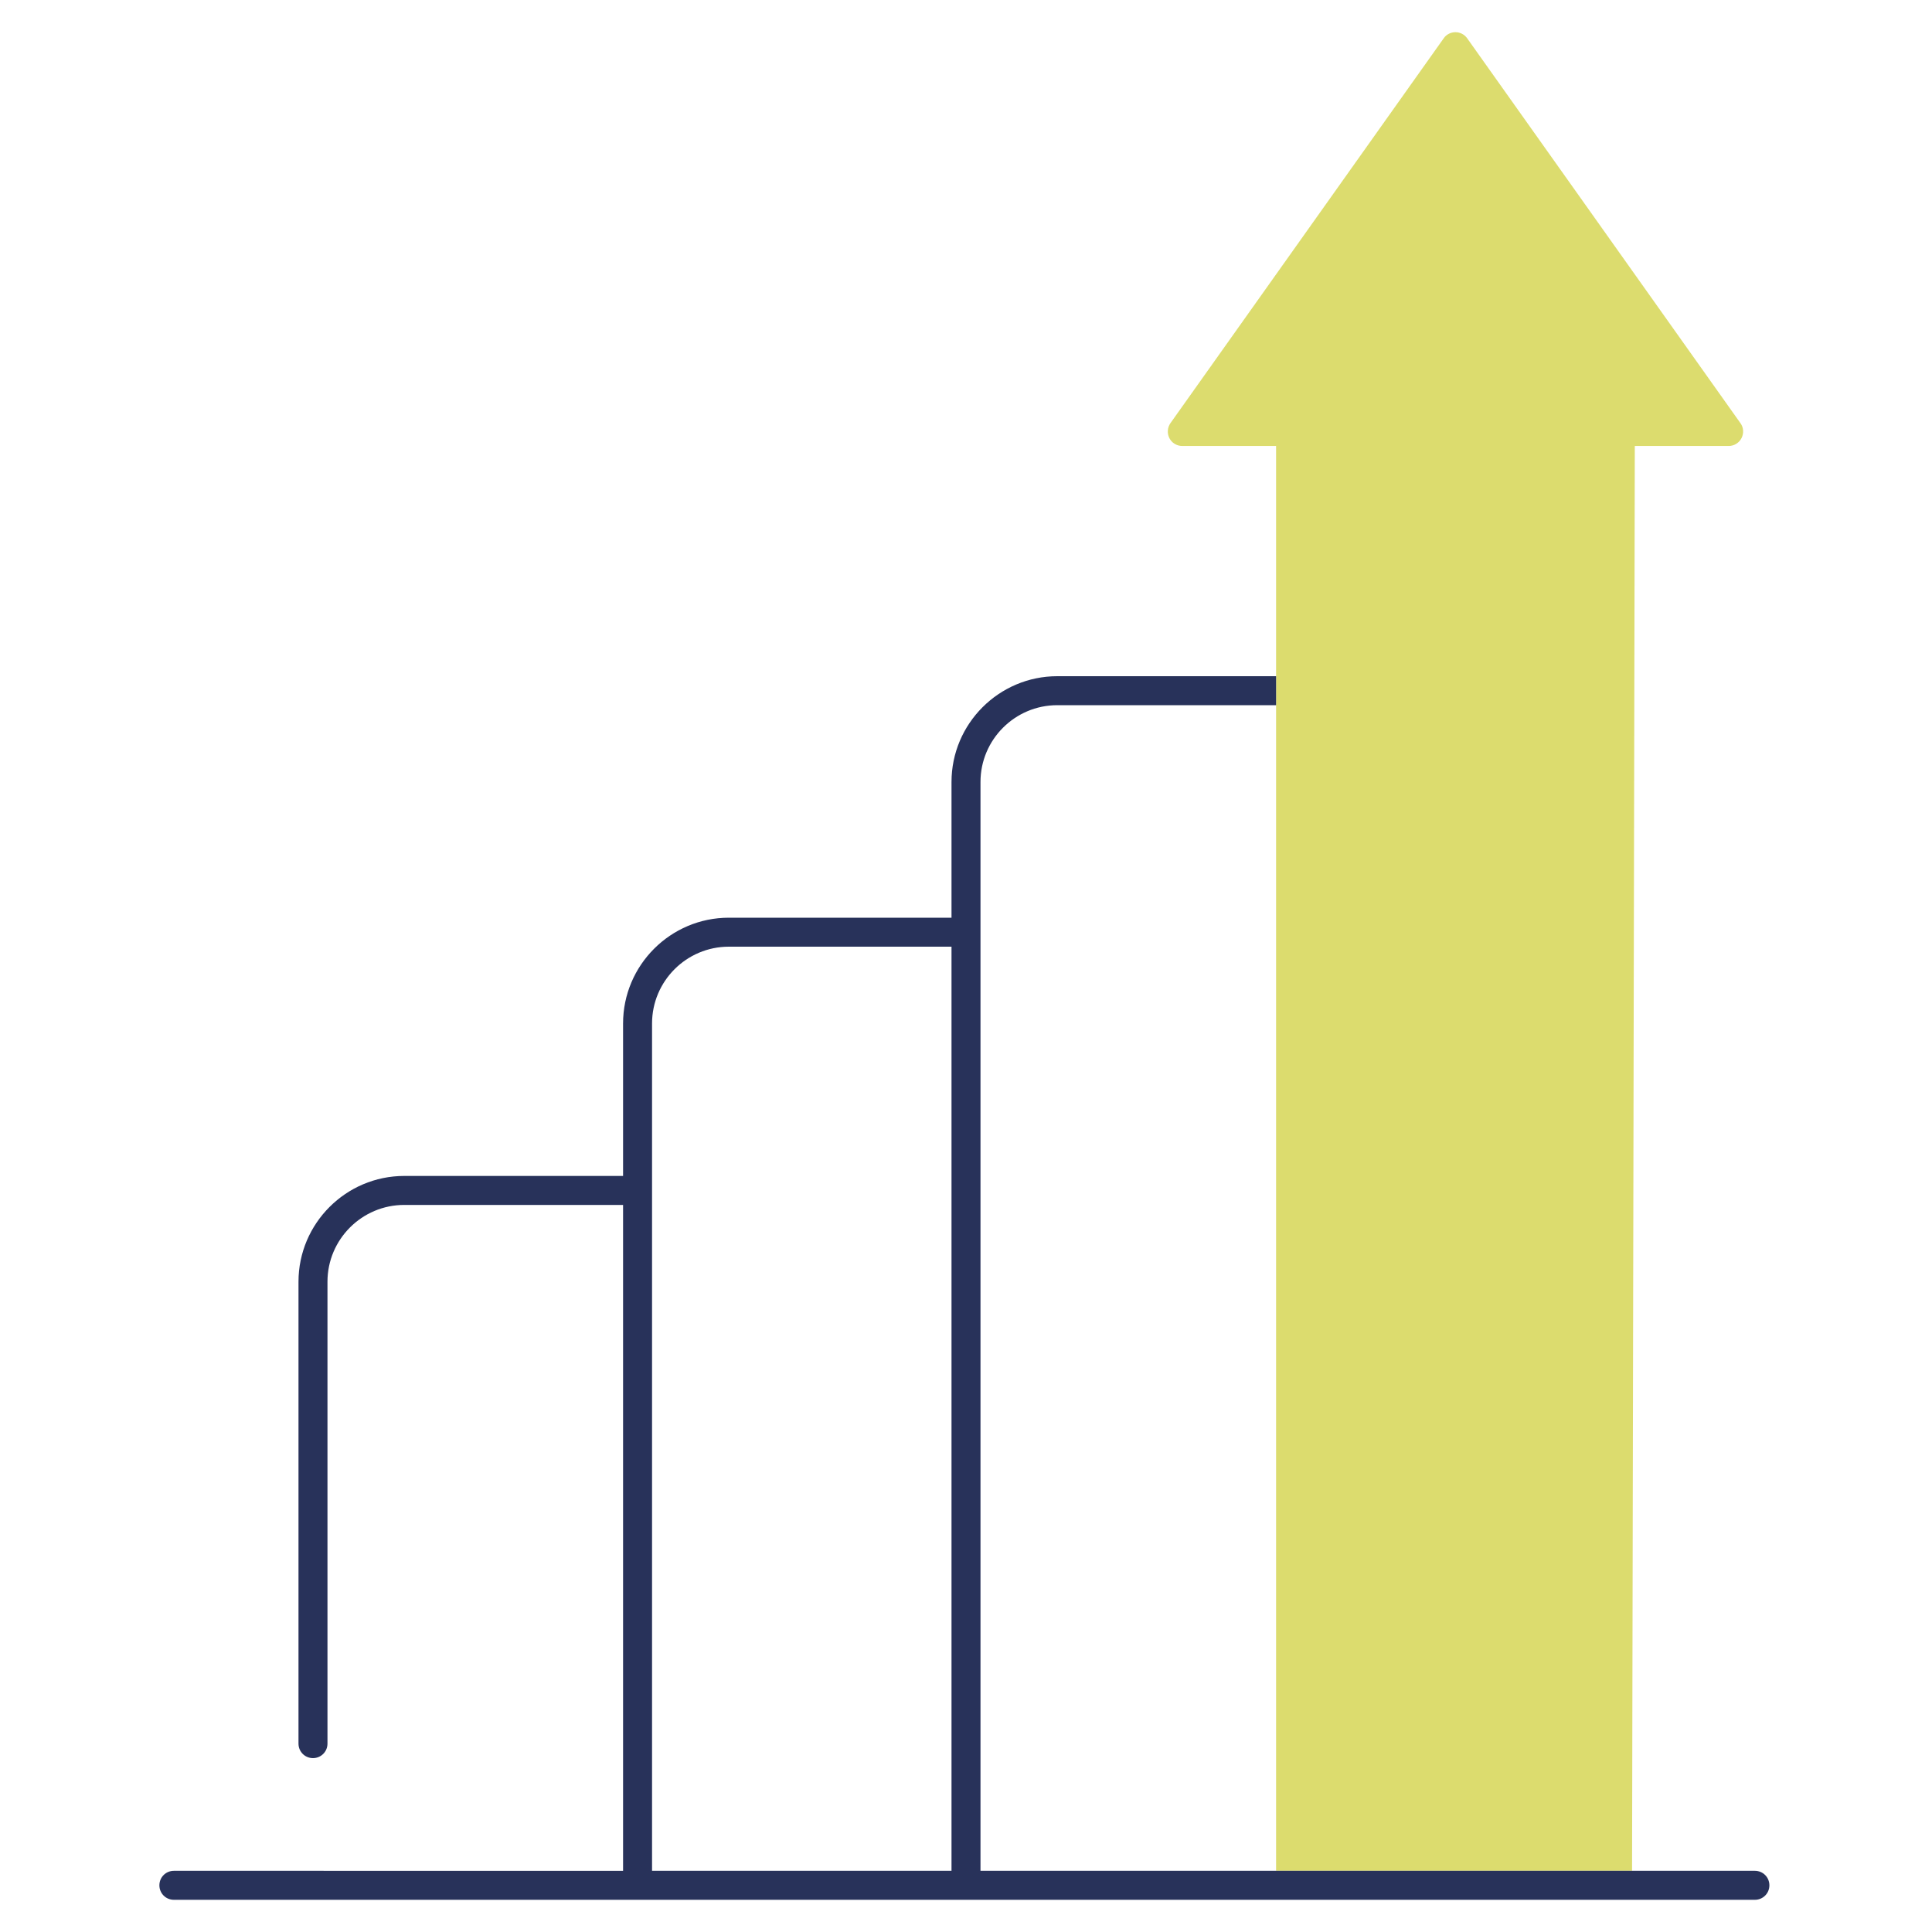<svg xmlns="http://www.w3.org/2000/svg" id="Ebene_1" viewBox="0 0 1200 1200"><defs><style>      .st0 {        fill: #28325a;      }      .st1 {        fill: #dcdc6e;      }    </style></defs><path class="st1" d="M1081,262.8L911.3,23.8c-1.7-2.4-4.4-3.8-7.3-3.8s-5.7,1.4-7.3,3.8l-169.7,239c-1.9,2.7-2.2,6.3-.7,9.3,1.5,3,4.6,4.9,8,4.9h58.3v885h221.1l1.7-885h58.3c3.4,0,6.5-1.9,8-4.9,1.5-3,1.3-6.6-.7-9.3Z"></path><path class="st0" d="M1090,1162h-481V485.7c0-26.3,21.4-47.7,47.7-47.7h135.9v-18h-135.9c-36.2,0-65.7,29.5-65.7,65.7v84.3h-138.3c-36.2,0-65.7,29.5-65.7,65.7v94.7h-135.9c-36.2,0-65.7,29.5-65.7,65.7v286.9c0,5,4,9,9,9s9-4,9-9v-286.9c0-26.3,21.4-47.7,47.7-47.7h135.9v413.6H108c-5,0-9,4-9,9s4,9,9,9h982c5,0,9-4,9-9s-4-9-9-9ZM405,739.4v-103.7c0-26.3,21.4-47.7,47.7-47.7h138.3v574h-186v-422.6Z"></path></svg>